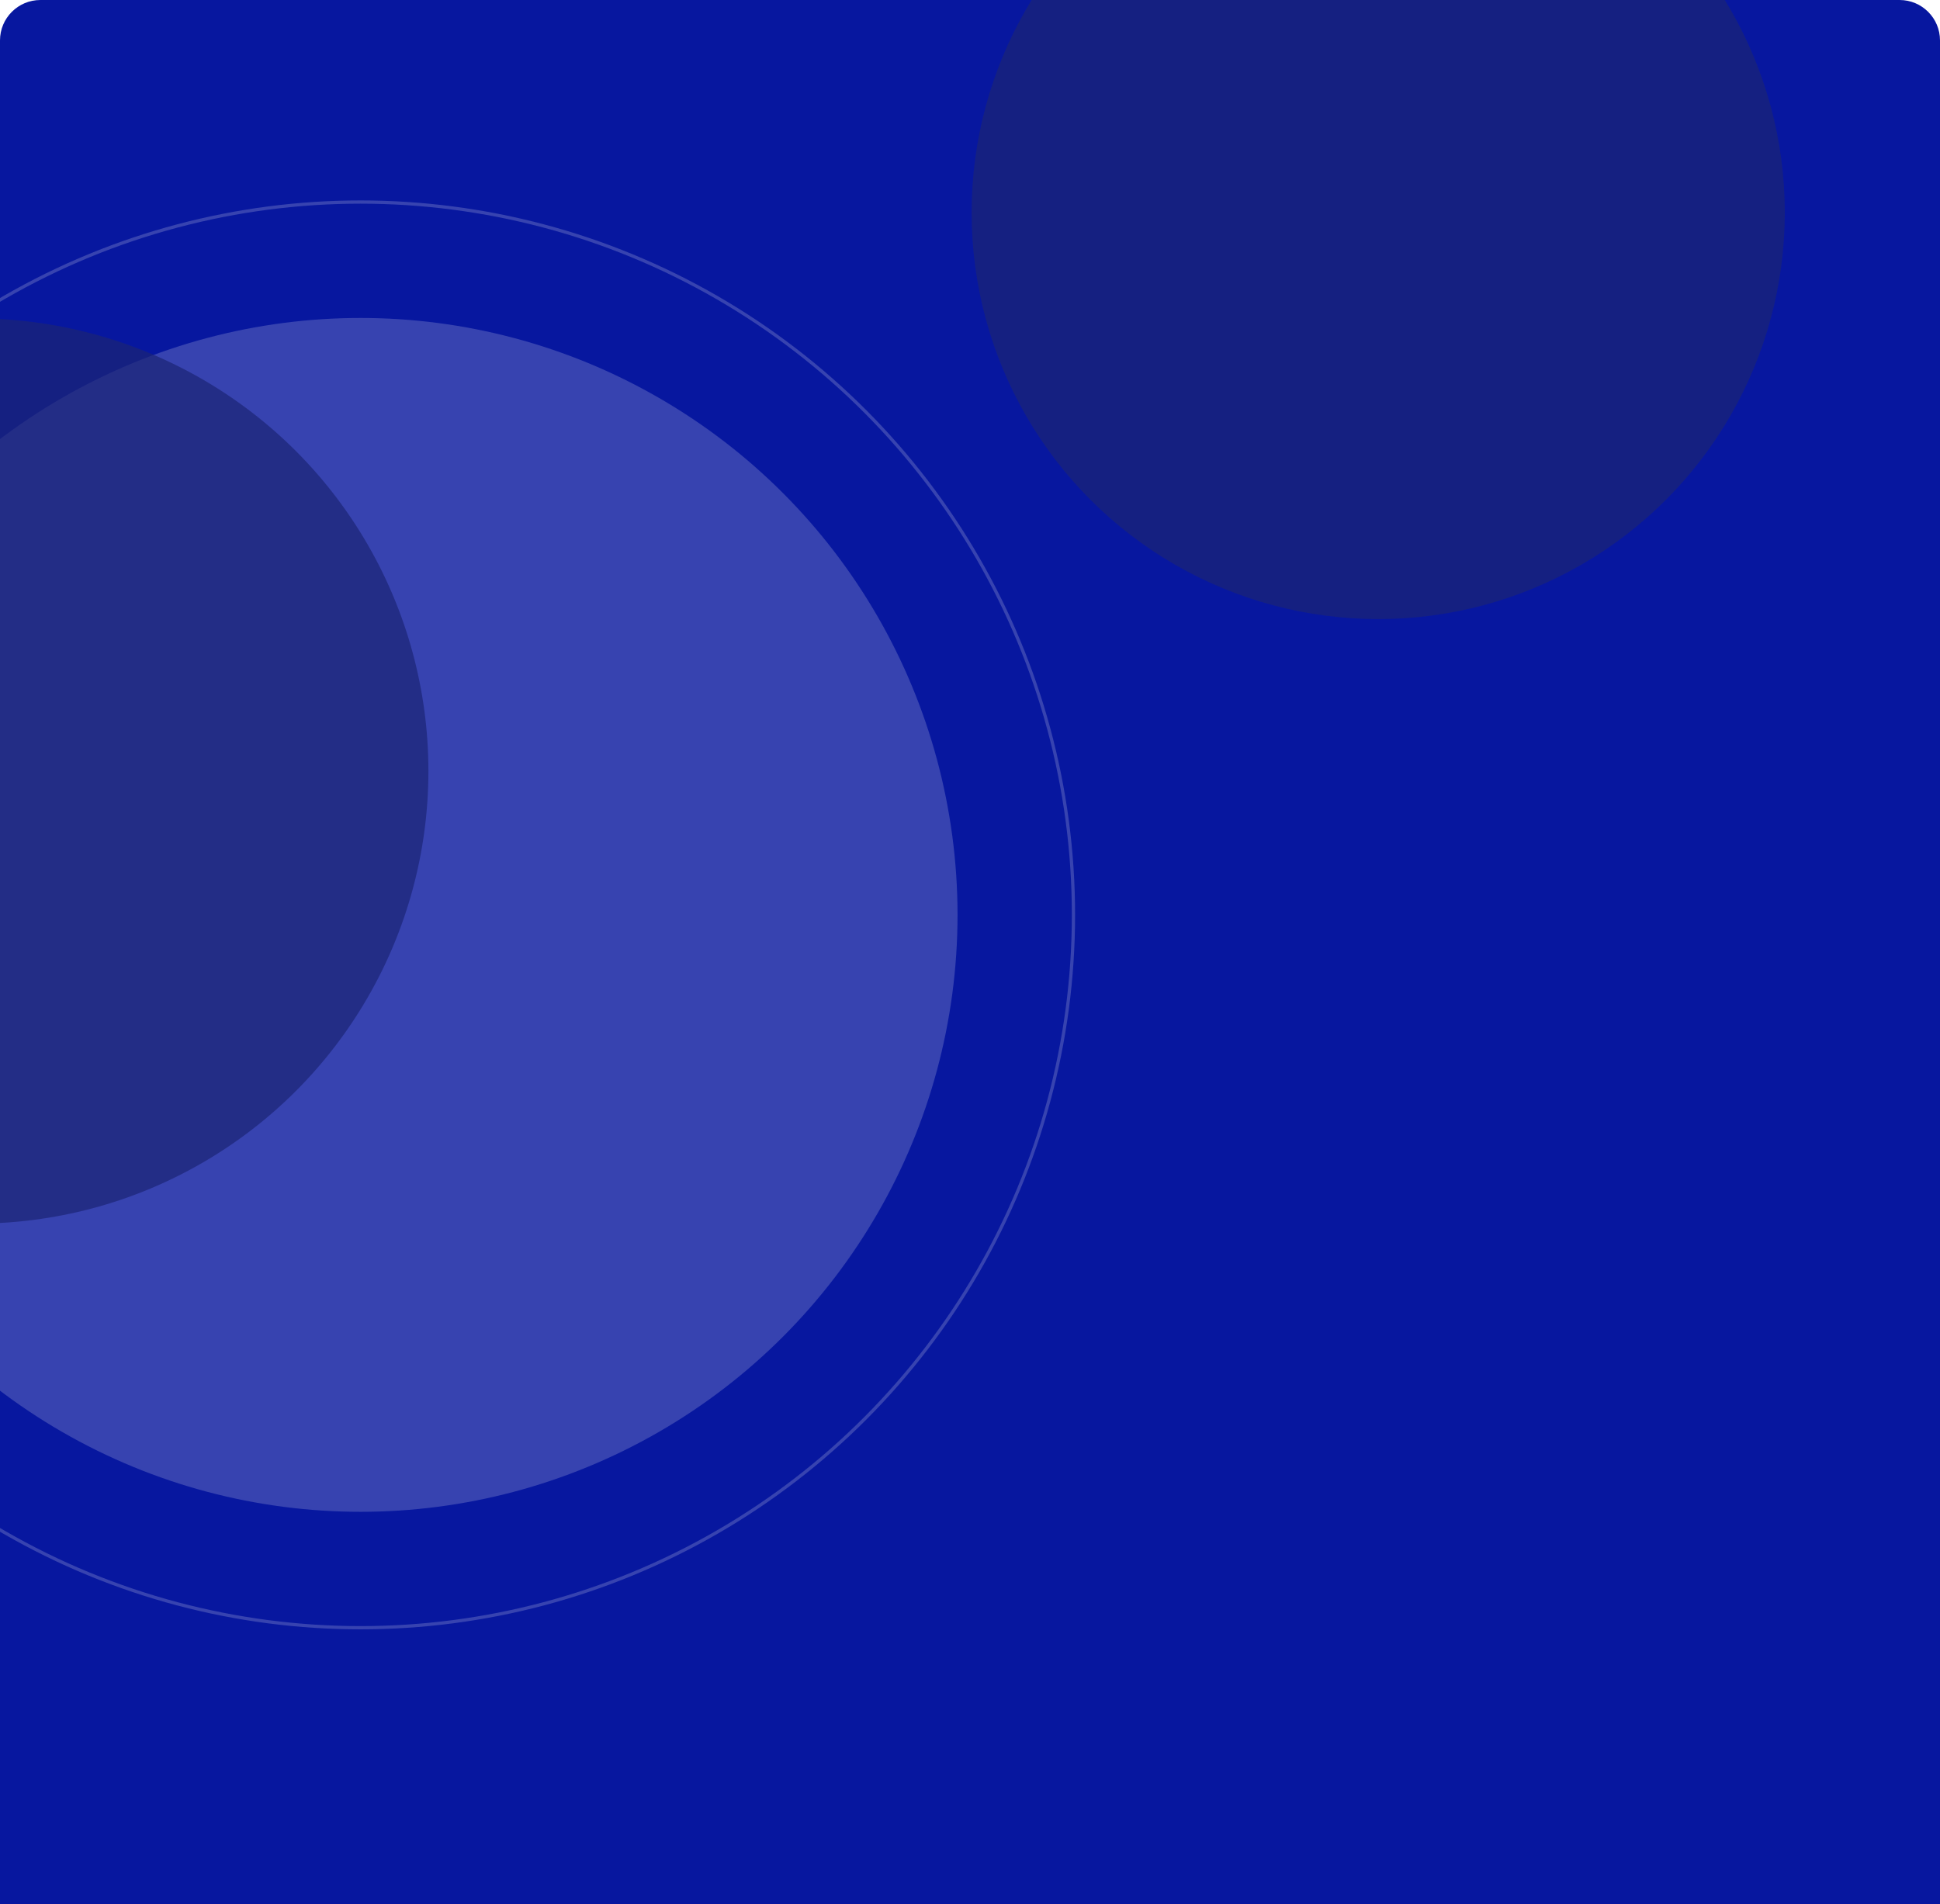 <?xml version="1.0" encoding="UTF-8"?> <svg xmlns="http://www.w3.org/2000/svg" width="1200" height="1178" viewBox="0 0 1200 1178" fill="none"><g clip-path="url(#clip0_4448_613)"><rect width="1201" height="1207" rx="15" fill="#07179F"></rect><g style="mix-blend-mode:soft-light" opacity="0.2"><circle cx="222.999" cy="566" r="369.29" fill="#F6F6F6"></circle><circle cx="223" cy="566" r="441" stroke="#F6F6F6" stroke-width="2"></circle></g><g opacity="0.7" filter="url(#filter0_f_4448_613)"><circle cx="852.5" cy="131.5" r="251.5" fill="#1B2475"></circle></g><g opacity="0.7" filter="url(#filter1_f_4448_613)"><circle cx="-15" cy="477" r="280" fill="#1B2475"></circle></g></g><defs><filter id="filter0_f_4448_613" x="401" y="-320" width="903" height="903" filterUnits="userSpaceOnUse" color-interpolation-filters="sRGB"><feFlood flood-opacity="0" result="BackgroundImageFix"></feFlood><feBlend mode="normal" in="SourceGraphic" in2="BackgroundImageFix" result="shape"></feBlend><feGaussianBlur stdDeviation="100" result="effect1_foregroundBlur_4448_613"></feGaussianBlur></filter><filter id="filter1_f_4448_613" x="-495" y="-3" width="960" height="960" filterUnits="userSpaceOnUse" color-interpolation-filters="sRGB"><feFlood flood-opacity="0" result="BackgroundImageFix"></feFlood><feBlend mode="normal" in="SourceGraphic" in2="BackgroundImageFix" result="shape"></feBlend><feGaussianBlur stdDeviation="100" result="effect1_foregroundBlur_4448_613"></feGaussianBlur></filter><clipPath id="clip0_4448_613"><path d="M0 25C0 11.193 11.193 0 25 0H1175C1188.81 0 1200 11.193 1200 25V1178H0V25Z" fill="white"></path></clipPath></defs></svg> 